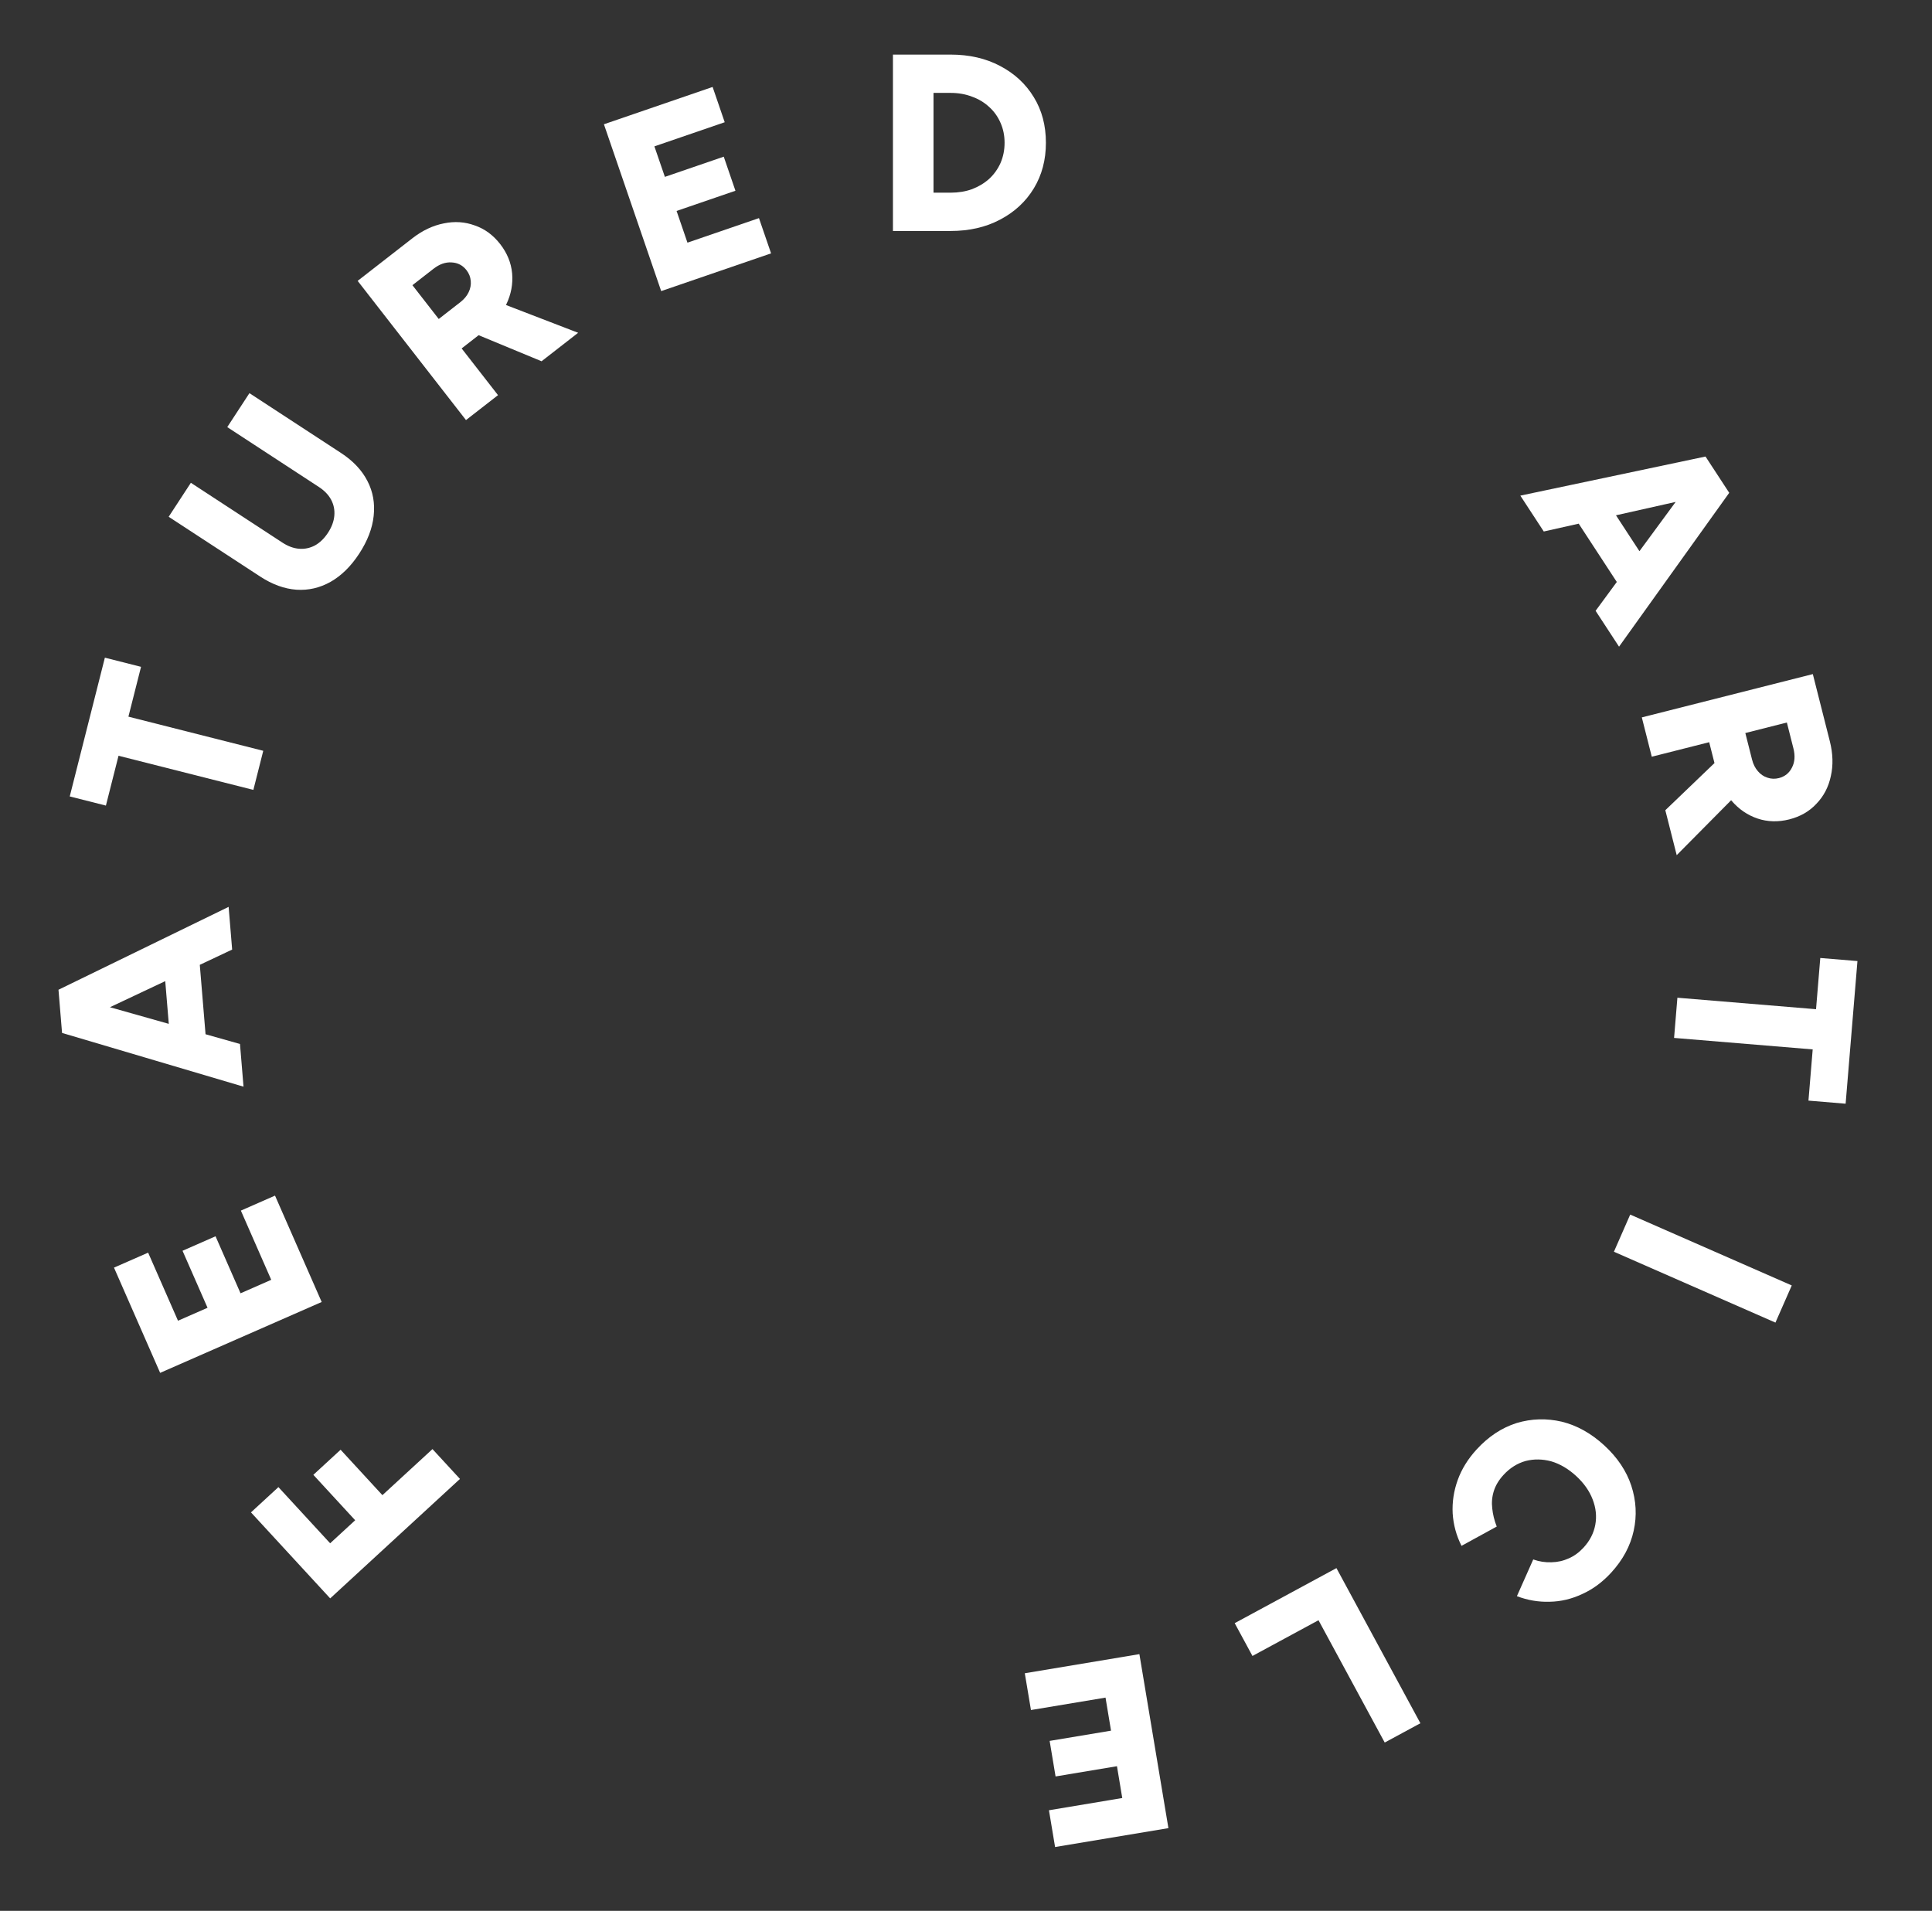 <svg width="92" height="91" viewBox="0 0 92 91" fill="none" xmlns="http://www.w3.org/2000/svg">
<rect x="0" y="0" width="92" height="91" fill="#333333" stroke="none"/>
<path d="M21.903 70.43L15.723 76.119L11.951 72.023L13.258 70.82L15.721 73.495L16.913 72.398L14.921 70.235L16.219 69.04L18.21 71.203L20.594 69.009L21.903 70.43Z" fill="white"/>
<path d="M15.318 62.004L7.626 65.379L5.428 60.367L7.054 59.654L8.476 62.896L9.883 62.279L8.692 59.565L10.264 58.875L11.454 61.59L12.916 60.948L11.47 57.652L13.096 56.938L15.318 62.004Z" fill="white"/>
<path d="M11.055 45.221L2.943 49.047L2.785 47.134L10.887 43.187L11.055 45.221ZM11.596 51.75L2.955 49.191L2.797 47.277L11.428 49.717L11.596 51.75ZM9.879 50.351L8.181 50.492L7.724 44.979L9.422 44.838L9.879 50.351Z" fill="white"/>
<path d="M12.065 37.617L5.644 35.991L5.043 38.364L3.321 37.928L4.994 31.32L6.716 31.756L6.115 34.129L12.536 35.755L12.065 37.617Z" fill="white"/>
<path d="M17.105 26.366C16.711 26.969 16.256 27.417 15.739 27.71C15.227 27.997 14.687 28.121 14.119 28.084C13.544 28.043 12.968 27.834 12.392 27.458L8.032 24.61L9.089 22.992L13.449 25.841C13.717 26.016 13.983 26.113 14.247 26.133C14.511 26.153 14.76 26.1 14.995 25.976C15.233 25.845 15.442 25.642 15.621 25.368C15.796 25.1 15.896 24.831 15.92 24.56C15.944 24.289 15.894 24.036 15.77 23.802C15.646 23.568 15.45 23.364 15.182 23.189L10.822 20.34L11.878 18.723L16.238 21.571C16.814 21.947 17.235 22.394 17.499 22.911C17.761 23.416 17.859 23.968 17.794 24.566C17.733 25.156 17.503 25.756 17.105 26.366Z" fill="white"/>
<path d="M22.19 20.005L17.031 13.376L19.635 11.349C20.115 10.976 20.615 10.739 21.135 10.638C21.65 10.531 22.141 10.564 22.61 10.737C23.08 10.898 23.483 11.193 23.817 11.622C24.151 12.052 24.341 12.517 24.387 13.019C24.432 13.521 24.34 14.013 24.108 14.498C23.878 14.971 23.52 15.396 23.034 15.775L21.983 16.593L23.715 18.818L22.19 20.005ZM25.789 17.204L22.244 15.736L22.733 14.001L27.531 15.848L25.789 17.204ZM20.892 15.191L21.924 14.388C22.101 14.25 22.232 14.093 22.317 13.915C22.401 13.738 22.435 13.559 22.417 13.38C22.401 13.19 22.334 13.02 22.216 12.868C22.034 12.634 21.796 12.511 21.502 12.497C21.213 12.478 20.927 12.579 20.643 12.8L19.639 13.581L20.892 15.191Z" fill="white"/>
<path d="M31.485 13.863L28.758 5.918L33.934 4.141L34.51 5.821L31.162 6.97L31.661 8.423L34.464 7.461L35.021 9.084L32.218 10.046L32.736 11.556L36.141 10.387L36.718 12.066L31.485 13.863Z" fill="white"/>
<path d="M42.521 11V2.6L45.269 2.6C46.157 2.6 46.941 2.78 47.621 3.14C48.309 3.5 48.845 3.996 49.229 4.628C49.613 5.252 49.805 5.976 49.805 6.8C49.805 7.616 49.613 8.34 49.229 8.972C48.845 9.604 48.309 10.1 47.621 10.46C46.941 10.82 46.157 11 45.269 11L42.521 11ZM44.453 9.176L45.269 9.176C45.637 9.176 45.977 9.12 46.289 9.008C46.601 8.888 46.873 8.724 47.105 8.516C47.337 8.3 47.517 8.048 47.645 7.76C47.773 7.464 47.837 7.144 47.837 6.8C47.837 6.456 47.773 6.14 47.645 5.852C47.517 5.556 47.337 5.304 47.105 5.096C46.873 4.88 46.601 4.716 46.289 4.604C45.977 4.484 45.637 4.424 45.269 4.424H44.453V9.176Z" fill="white"/>
<path d="M75.981 29.088L81.294 21.862L82.344 23.469L77.097 30.796L75.981 29.088ZM72.397 23.603L81.215 21.741L82.265 23.348L73.513 25.311L72.397 23.603ZM74.574 24.016L76 23.084L79.026 27.715L77.599 28.647L74.574 24.016Z" fill="white"/>
<path d="M78.182 34.164L86.325 32.102L87.135 35.301C87.284 35.891 87.3 36.443 87.183 36.96C87.074 37.474 86.847 37.912 86.501 38.272C86.164 38.638 85.732 38.887 85.205 39.021C84.677 39.154 84.175 39.141 83.697 38.982C83.219 38.822 82.805 38.539 82.455 38.133C82.114 37.732 81.868 37.233 81.717 36.636L81.39 35.345L78.656 36.037L78.182 34.164ZM79.301 38.585L82.07 35.928L83.461 37.073L79.843 40.725L79.301 38.585ZM83.111 34.909L83.432 36.177C83.487 36.394 83.579 36.577 83.708 36.726C83.836 36.875 83.986 36.977 84.157 37.033C84.337 37.095 84.521 37.102 84.707 37.055C84.994 36.982 85.203 36.814 85.334 36.549C85.467 36.293 85.489 35.99 85.401 35.641L85.089 34.408L83.111 34.909Z" fill="white"/>
<path d="M79.876 47.514L86.478 48.061L86.68 45.622L88.45 45.768L87.887 52.561L86.117 52.414L86.319 49.975L79.718 49.428L79.876 47.514Z" fill="white"/>
<path d="M77.629 57.841L85.322 61.216L84.545 62.985L76.853 59.611L77.629 57.841Z" fill="white"/>
<path d="M70.323 69.018C70.886 68.406 71.52 67.989 72.224 67.767C72.929 67.557 73.644 67.536 74.37 67.704C75.097 67.883 75.772 68.26 76.396 68.835C77.02 69.409 77.448 70.048 77.681 70.752C77.914 71.467 77.953 72.181 77.795 72.896C77.638 73.621 77.278 74.29 76.715 74.902C76.303 75.349 75.847 75.685 75.347 75.91C74.847 76.146 74.331 76.269 73.799 76.279C73.262 76.296 72.74 76.207 72.234 76.013L73.011 74.265C73.298 74.367 73.589 74.411 73.883 74.399C74.171 74.393 74.446 74.331 74.707 74.212C74.963 74.1 75.197 73.929 75.408 73.699C75.706 73.376 75.892 73.014 75.966 72.615C76.04 72.215 75.998 71.812 75.84 71.405C75.687 71.004 75.426 70.633 75.055 70.291C74.684 69.95 74.289 69.717 73.871 69.593C73.453 69.48 73.045 69.474 72.647 69.576C72.25 69.688 71.9 69.909 71.596 70.239C71.374 70.48 71.22 70.736 71.135 71.005C71.05 71.275 71.025 71.551 71.059 71.832C71.088 72.12 71.159 72.409 71.273 72.698L69.596 73.617C69.349 73.129 69.209 72.614 69.175 72.072C69.147 71.535 69.227 71.005 69.415 70.482C69.603 69.959 69.906 69.471 70.323 69.018Z" fill="white"/>
<path d="M63.64 74.677L67.638 82.065L65.939 82.984L62.786 77.159L59.641 78.861L58.795 77.299L63.64 74.677Z" fill="white"/>
<path d="M54.257 78.774L55.639 87.06L50.242 87.96L49.95 86.209L53.441 85.626L53.189 84.111L50.265 84.599L49.983 82.906L52.906 82.418L52.644 80.844L49.093 81.436L48.8 79.685L54.257 78.774Z" fill="white"/>
</svg>
